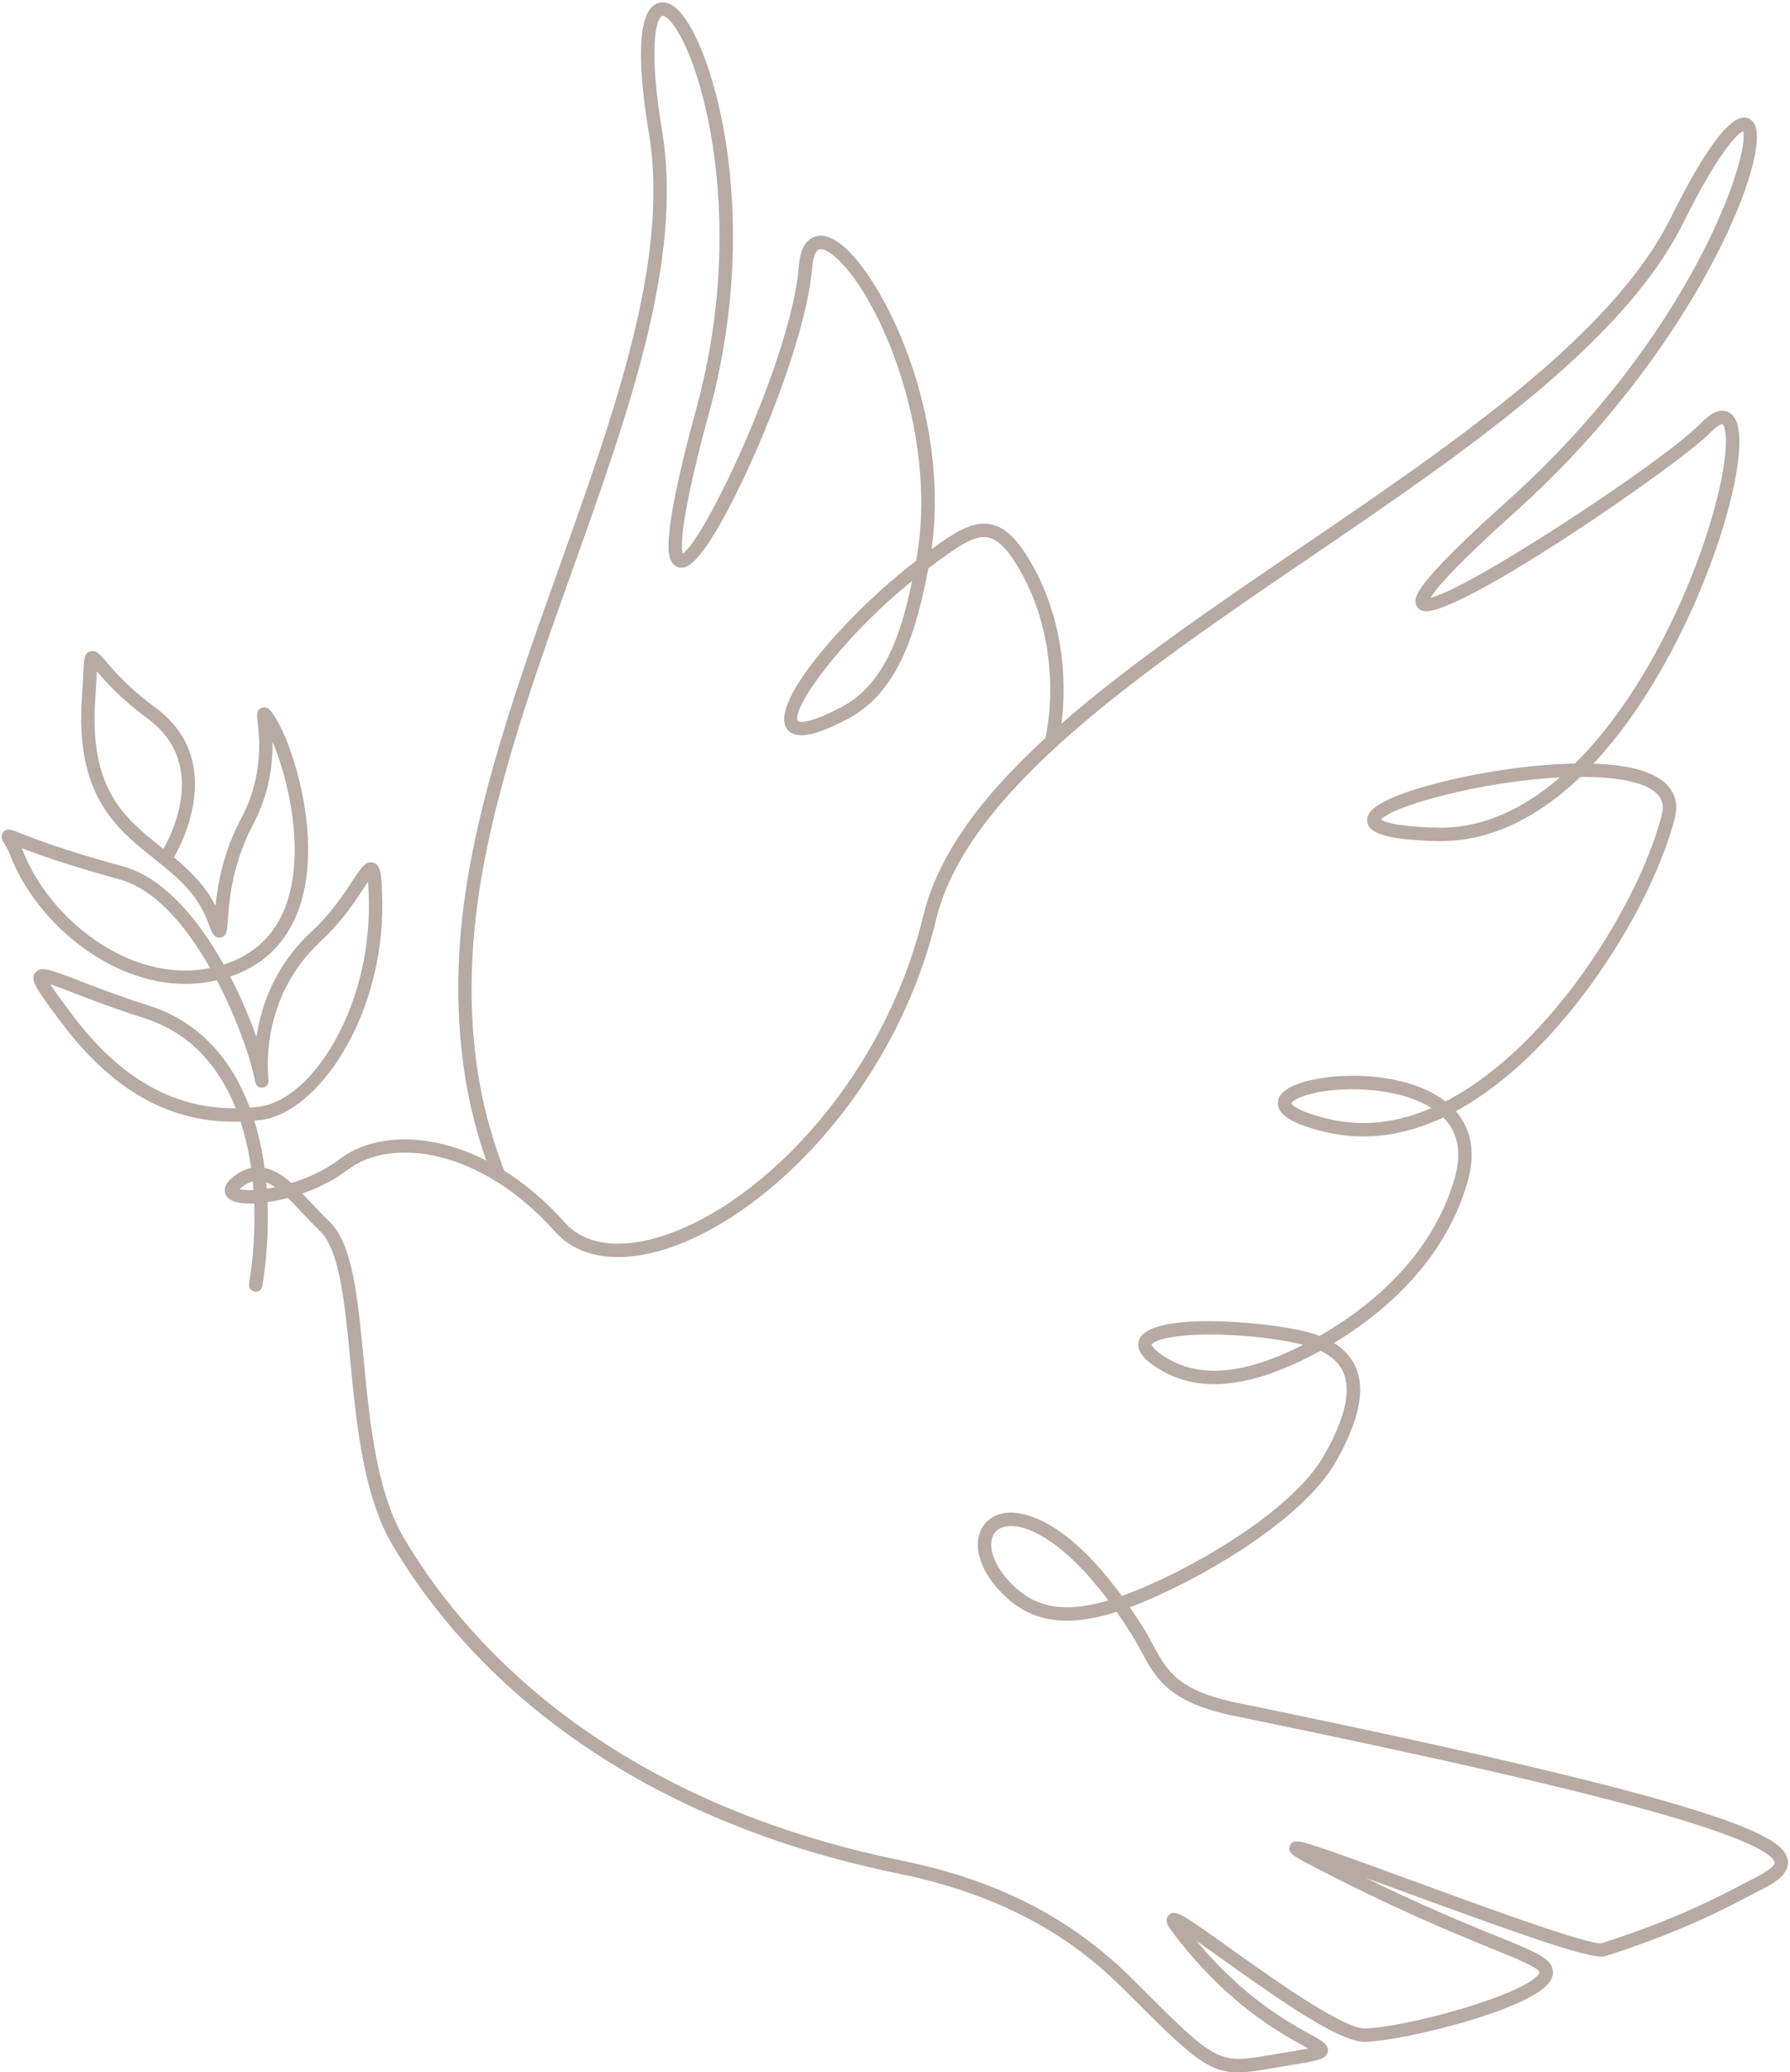 <?xml version="1.0" encoding="UTF-8" standalone="no"?><svg xmlns="http://www.w3.org/2000/svg" xmlns:xlink="http://www.w3.org/1999/xlink" fill="#000000" height="503.8" preserveAspectRatio="xMidYMid meet" version="1" viewBox="32.4 -2.2 435.3 503.8" width="435.3" zoomAndPan="magnify"><g fill="#b6aaa2" id="change1_1"><path d="M 55.941 161.012 C 55.93 161.246 55.918 161.488 55.906 161.734 C 55.844 163.156 55.758 165.102 55.586 167.508 C 53.98 189.727 62.66 196.641 71.852 203.957 C 71.938 204.023 72.023 204.094 72.113 204.164 C 73.07 202.578 83.844 183.914 68.289 172.48 C 61.703 167.637 58.012 163.441 55.941 161.012 Z M 37.723 204.008 C 37.789 204.172 37.855 204.336 37.922 204.508 C 44.262 221.102 63.742 236.629 82.641 233.297 C 82.93 233.246 83.215 233.191 83.496 233.137 C 77.863 223.23 70.316 214.016 61.508 211.602 C 48.746 208.105 41.52 205.477 37.723 204.008 Z M 44.621 237.086 C 45.793 238.926 48.004 241.883 49.887 244.398 C 61.355 259.723 74.316 267.238 89.355 267.238 C 89.48 267.238 89.609 267.238 89.734 267.238 C 85.68 257.07 78.633 248.887 67.504 245.34 C 60.109 242.98 54.352 240.758 50.148 239.137 C 48.051 238.324 46.023 237.543 44.621 237.086 Z M 94.586 311.844 C 94.5 311.844 94.41 311.84 94.324 311.824 C 93.434 311.68 92.832 310.844 92.973 309.953 C 95.023 297.254 94.902 282.719 90.906 270.477 C 74.121 271.043 59.816 263.105 47.277 246.352 C 41.07 238.055 39.652 236.031 40.98 234.285 C 42.258 232.598 44.359 233.406 51.324 236.094 C 55.488 237.703 61.191 239.906 68.496 242.234 C 81.09 246.25 88.863 255.605 93.16 267.082 C 93.93 267.02 94.707 266.938 95.488 266.84 C 108.145 265.215 122.527 243.09 122.102 216.996 C 122.066 214.91 122.004 213.289 121.914 212.137 C 121.582 212.625 121.227 213.172 120.887 213.688 C 118.703 217.008 115.406 222.027 110.406 226.641 C 96.801 239.203 97.227 255.555 97.68 260.266 C 97.848 261.973 96.375 262.211 96.312 262.219 C 96.055 262.254 94.762 262.363 94.426 260.703 C 94.355 260.359 94.203 259.594 93.906 258.344 C 92.766 253.562 89.695 244.812 85.129 236.121 C 84.5 236.262 83.859 236.395 83.207 236.508 C 81.297 236.844 79.379 237.008 77.473 237.008 C 58.922 237.008 41.047 221.82 34.875 205.672 C 34.395 204.41 33.828 203.484 33.453 202.875 C 32.996 202.121 32.367 201.09 33.199 200.098 C 34.07 199.066 35 199.434 37.25 200.324 C 40.34 201.547 47.578 204.406 62.371 208.461 C 72.293 211.176 80.684 221.379 86.805 232.289 C 93.621 230.133 98.477 225.855 101.27 219.535 C 107.113 206.297 102.602 187.336 98.66 178.066 C 98.766 183.117 98.066 190.516 93.875 198.41 C 88.734 208.094 88.094 217.281 87.789 221.695 C 87.609 224.234 87.523 225.508 86 225.727 C 84.41 225.945 83.906 224.539 82.961 221.977 C 80.328 214.871 75.223 210.809 69.82 206.508 C 60.816 199.336 50.605 191.207 52.332 167.27 C 52.504 164.914 52.586 163.07 52.652 161.59 C 52.812 157.902 52.867 156.66 54.309 156.168 C 55.688 155.695 56.547 156.695 58.098 158.52 C 60.016 160.773 63.582 164.973 70.223 169.855 C 88.562 183.34 74.973 205.738 74.832 205.965 C 74.777 206.051 74.715 206.133 74.648 206.211 C 78.539 209.422 82.277 212.984 84.812 218.066 C 85.328 212.891 86.641 205.09 90.996 196.883 C 96.508 186.504 95.492 177.309 95.059 173.383 C 94.863 171.621 94.723 170.348 96.098 169.863 C 97.516 169.363 98.242 170.512 99.441 172.402 C 103.836 179.34 111.719 203.934 104.25 220.852 C 101.137 227.906 95.809 232.719 88.383 235.207 C 91.039 240.316 93.191 245.449 94.766 249.922 C 95.879 242.375 99.203 232.547 108.195 224.246 C 112.902 219.902 116.066 215.086 118.16 211.898 C 120.301 208.637 121.383 206.996 123.156 207.52 C 124.961 208.039 125.246 209.996 125.359 216.945 C 125.812 244.68 109.898 268.277 95.902 270.07 C 95.348 270.141 94.797 270.203 94.246 270.258 C 98.168 282.883 98.27 297.59 96.191 310.473 C 96.062 311.273 95.371 311.844 94.586 311.844"/><path d="M 368.246 197.094 C 368.895 197.543 371.504 198.699 381.48 199.02 C 391.801 199.344 401.98 195.25 411.73 186.812 C 391.633 187.832 370.461 194.02 368.246 197.094 Z M 346.414 266.023 C 346.426 266.023 347.066 267.883 355.867 269.918 C 363.793 271.742 372.082 270.824 380.531 267.18 C 372.215 261.887 357.691 261.668 349.961 264.082 C 347.203 264.941 346.461 265.832 346.414 266.023 Z M 90.637 286.902 C 91.75 287.199 94.453 287.371 98.805 286.523 C 98.969 286.488 99.137 286.457 99.305 286.422 C 98.973 286.191 98.648 285.988 98.336 285.809 C 95.766 284.352 93.625 284.535 91.191 286.422 C 90.949 286.613 90.77 286.773 90.637 286.902 Z M 326.695 322.238 C 320.32 322.238 315.023 322.898 312.949 324.234 C 312.57 324.477 312.465 324.652 312.457 324.688 C 312.457 324.699 312.547 325.859 316.484 328.152 C 324.66 332.914 335.414 331.801 349.316 324.734 C 349.023 324.66 348.727 324.59 348.422 324.52 C 341.715 323.004 333.574 322.238 326.695 322.238 Z M 278.27 368.789 C 278.031 368.789 277.805 368.801 277.586 368.82 C 275.695 368.996 274.387 369.879 273.797 371.375 C 272.957 373.504 273.48 377.375 277.473 381.867 C 283.281 388.395 290.16 390.016 300.492 387.293 C 300.957 387.172 301.441 387.035 301.945 386.883 C 292.02 373.645 283.383 368.789 278.27 368.789 Z M 105.93 287.961 C 106.703 288.75 107.48 289.582 108.285 290.438 C 109.629 291.871 111.02 293.355 112.457 294.727 C 118.133 300.137 119.371 313.047 120.805 327.992 C 121.594 336.176 122.406 344.637 124 352.605 C 125.586 360.523 127.715 366.707 130.516 371.504 C 143.859 394.348 177.332 434.938 251.617 450.113 C 275.133 454.918 293.102 464.191 308.172 479.289 C 328.422 499.582 328.422 499.582 341.449 497.375 L 345.051 496.77 C 347.184 496.418 349.145 496.09 350.535 495.809 C 350.141 495.586 349.719 495.352 349.297 495.121 C 343.137 491.711 330.316 484.617 317.297 467.223 C 316.629 466.328 315.383 464.668 316.602 463.418 C 318.074 461.918 319.457 462.816 331.621 471.508 C 341.887 478.844 359.078 491.09 364.406 490.945 C 374.469 490.617 402.152 483.07 406.434 477.93 C 406.75 477.551 406.801 477.336 406.793 477.285 C 406.629 476.188 401.043 473.914 395.133 471.504 C 385.715 467.664 371.477 461.867 350.508 450.906 C 347.074 449.113 345.352 448.215 346.109 446.5 C 346.859 444.801 348.113 445.105 356.488 448.012 C 361.512 449.754 368.402 452.277 375.699 454.945 C 392.781 461.199 418.602 470.656 421.852 470.234 C 439.539 464.598 450.094 459.078 456.398 455.777 C 457.215 455.352 457.965 454.961 458.648 454.609 C 460.141 453.844 464.105 451.816 463.934 450.574 C 463.777 449.406 460.973 445.977 438.445 439.387 C 417.488 433.258 382.871 425.273 332.613 414.977 C 316.625 411.699 313.52 405.93 309.922 399.254 C 309.203 397.918 308.465 396.539 307.59 395.145 C 306.367 393.195 305.156 391.371 303.961 389.668 C 303.027 389.969 302.145 390.227 301.324 390.445 C 289.797 393.484 281.688 391.508 275.039 384.031 C 270.812 379.281 269.215 374.098 270.766 370.176 C 271.809 367.539 274.184 365.859 277.285 365.574 C 280.387 365.273 290.855 366.117 305.215 385.801 C 320.516 380.305 346.434 365.648 354.441 351.535 C 359.484 342.641 361.047 335.871 359.07 331.414 C 358.098 329.215 356.27 327.488 353.527 326.199 C 353.285 326.332 353.047 326.461 352.812 326.586 C 336.879 335.137 324.461 336.574 314.844 330.969 C 313.164 329.988 308.043 327.008 309.426 323.488 C 312.074 316.758 338.461 318.93 349.137 321.34 C 350.648 321.68 352.039 322.094 353.312 322.582 C 363.934 316.52 380.449 304.223 386.168 284.191 C 387.918 278.055 386.984 273.109 383.395 269.465 C 373.758 273.977 364.258 275.199 355.133 273.094 C 347.348 271.297 343.551 269.176 343.184 266.422 C 343.031 265.266 343.418 263.582 346.145 262.125 C 353.156 258.371 373.469 257.426 383.918 265.578 C 410.113 252.098 431.613 215.914 436.555 195.715 C 436.996 193.918 436.746 192.461 435.793 191.258 C 433.434 188.289 426.809 186.672 417.078 186.672 C 416.961 186.672 416.844 186.672 416.723 186.672 C 405.488 197.422 393.621 202.656 381.375 202.277 C 369.621 201.898 364.84 200.422 364.871 197.172 C 364.887 196 364.922 192.434 382.996 187.918 C 393.586 185.27 405.637 183.602 415.387 183.426 C 440.254 158.871 454.035 113.492 451.914 102.441 C 451.664 101.145 451.301 100.922 451.297 100.918 C 451.289 100.922 450.441 100.797 448.309 103 C 440.98 110.574 386.168 148.441 378.426 146.324 C 377.543 146.078 376.922 145.453 376.723 144.602 C 376.352 143.039 375.738 140.43 398.984 119.566 C 444.496 78.719 458.176 34.707 456.273 29.688 C 454.812 30.332 450.078 35.145 441.703 52.047 C 427.117 81.477 388.301 107.902 350.762 133.461 C 309.887 161.289 267.621 190.062 260.086 221.234 C 249.805 263.785 217.094 295.855 191.414 302.273 C 181.098 304.855 172.551 303.051 167.348 297.203 C 149.598 277.25 127.73 273.938 116.848 282.262 C 113.266 285.004 109.254 286.805 105.93 287.961 Z M 333.383 501.617 C 326.027 501.617 321.758 497.516 305.863 481.59 C 296.68 472.391 280.996 459.445 250.965 453.309 C 175.438 437.879 141.316 396.461 127.703 373.145 C 124.719 368.035 122.461 361.523 120.805 353.246 C 119.176 345.117 118.355 336.57 117.562 328.305 C 116.246 314.602 115.004 301.66 110.207 297.086 C 108.703 295.648 107.281 294.133 105.906 292.668 C 104.691 291.371 103.535 290.141 102.398 289.039 C 101.406 289.301 100.41 289.531 99.426 289.723 C 96.262 290.34 88.734 291.43 87.273 288.215 C 86.832 287.242 86.809 285.695 89.195 283.848 C 92.688 281.141 96.199 280.855 99.941 282.973 C 100.984 283.562 102.074 284.363 103.266 285.402 C 106.578 284.387 111.02 282.613 114.867 279.672 C 126.934 270.445 150.773 273.668 169.781 295.039 C 174.141 299.938 181.543 301.383 190.625 299.109 C 215.363 292.926 246.926 261.82 256.918 220.469 C 264.746 188.074 305.637 160.238 348.926 130.766 C 386.117 105.445 424.574 79.266 438.785 50.598 C 446.875 34.273 452.914 26.164 456.695 26.359 C 457.895 26.438 458.844 27.223 459.293 28.523 C 462.539 37.871 443.422 84.062 401.16 121.992 C 385.703 135.863 381.441 141.141 380.305 143.102 C 389.48 141.16 437.043 109.953 445.969 100.734 C 448.348 98.273 450.359 97.305 452.121 97.766 C 453.074 98.012 454.344 98.805 454.965 101.16 C 458.102 113.062 443.562 158.238 419.906 183.457 C 429.352 183.766 435.547 185.703 438.344 189.23 C 439.945 191.246 440.406 193.688 439.723 196.488 C 434.699 217.02 413.016 253.613 386.426 267.941 C 389.375 271.34 391.672 276.793 389.301 285.086 C 383.605 305.039 367.887 317.633 356.82 324.301 C 359.27 325.824 361.02 327.758 362.051 330.094 C 364.5 335.625 362.938 343.164 357.277 353.145 C 349.059 367.633 323.09 382.59 307.16 388.547 C 308.207 390.07 309.27 391.688 310.352 393.414 C 311.281 394.902 312.051 396.328 312.793 397.707 C 316.133 403.91 318.773 408.812 333.266 411.781 C 455.41 436.805 466.391 444.449 467.164 450.133 C 467.645 453.664 463.305 455.887 460.137 457.512 C 459.457 457.855 458.719 458.246 457.91 458.668 C 451.504 462.02 440.781 467.629 422.793 473.355 C 419.918 474.281 406.215 469.586 374.578 458.008 C 371.223 456.781 367.738 455.504 364.438 454.309 C 378.66 461.273 388.992 465.484 396.363 468.484 C 405.977 472.402 409.574 473.867 410.016 476.801 C 410.18 477.883 409.816 478.965 408.938 480.016 C 403.34 486.742 373.641 493.906 364.512 494.207 C 364.453 494.207 364.387 494.207 364.324 494.207 C 358.277 494.207 345.074 485.129 329.727 474.16 C 327.594 472.637 325.344 471.027 323.363 469.652 C 334.727 483.332 345.461 489.27 350.875 492.27 C 354.105 494.055 355.578 494.871 355.285 496.566 C 354.969 498.426 353.352 498.695 345.59 499.984 L 341.996 500.59 C 338.469 501.188 335.762 501.617 333.383 501.617"/><path d="M 254.23 139.031 C 236.629 153.238 224.691 170.391 226.406 173.09 C 226.418 173.105 228.027 174.461 237.039 169.695 C 247.555 164.141 251.551 151.855 254.23 139.031 Z M 153.488 284.754 C 152.781 284.754 152.133 284.293 151.926 283.578 C 151.797 283.137 151.543 282.426 151.223 281.527 C 148.699 274.488 141.031 253.066 144.941 219.727 C 148.141 192.465 158.492 163.445 168.504 135.383 C 182.25 96.852 195.23 60.461 190.191 30.121 C 188.105 17.547 186.664 1.922 191.664 -1.109 C 192.492 -1.609 194.215 -2.199 196.445 -0.516 C 204.938 5.887 218.418 48.289 204.91 97.863 C 197.691 124.348 197.984 130.832 198.418 132.383 C 203.934 128.938 224.957 84.324 226.641 62.684 C 226.941 58.789 228.148 56.359 230.223 55.461 C 231.562 54.875 233.848 54.73 237.098 57.336 C 247.305 65.508 263.492 98.367 258.945 131.328 C 264.742 127.055 268.965 124.465 273.211 125.246 C 276.402 125.836 279.164 128.23 282.172 133.012 C 291.719 148.199 292.336 166.426 289.73 178.418 C 289.539 179.297 288.664 179.852 287.793 179.664 C 286.91 179.473 286.352 178.605 286.547 177.727 C 289.012 166.363 288.434 149.105 279.41 134.746 C 276.965 130.855 274.809 128.855 272.621 128.453 C 269.113 127.809 264.738 131.035 258.164 135.977 C 255.422 150.23 251.336 165.828 238.562 172.578 C 230.211 176.988 225.477 177.703 223.652 174.836 C 219.469 168.242 239.43 146.145 255.195 134.133 C 260.922 102.637 245.484 68.227 235.062 59.883 C 233.555 58.676 232.23 58.141 231.52 58.449 C 231.211 58.586 230.172 59.305 229.891 62.938 C 229.129 72.711 224.258 88.844 216.852 106.086 C 214.91 110.609 204.934 133.293 199.266 135.578 C 198.203 136.008 197.148 135.855 196.371 135.16 C 195.062 134 192.344 131.582 201.766 97.004 C 215.027 48.328 201.551 7.414 194.484 2.086 C 194.242 1.906 193.648 1.5 193.355 1.68 C 191.914 2.551 190.074 9.508 193.406 29.59 C 198.586 60.758 185.465 97.535 171.574 136.477 C 161.625 164.371 151.336 193.215 148.18 220.105 C 144.359 252.688 151.574 272.844 154.289 280.43 C 154.645 281.418 154.898 282.133 155.055 282.672 C 155.305 283.535 154.809 284.438 153.945 284.691 C 153.793 284.734 153.641 284.754 153.488 284.754"/></g></svg>